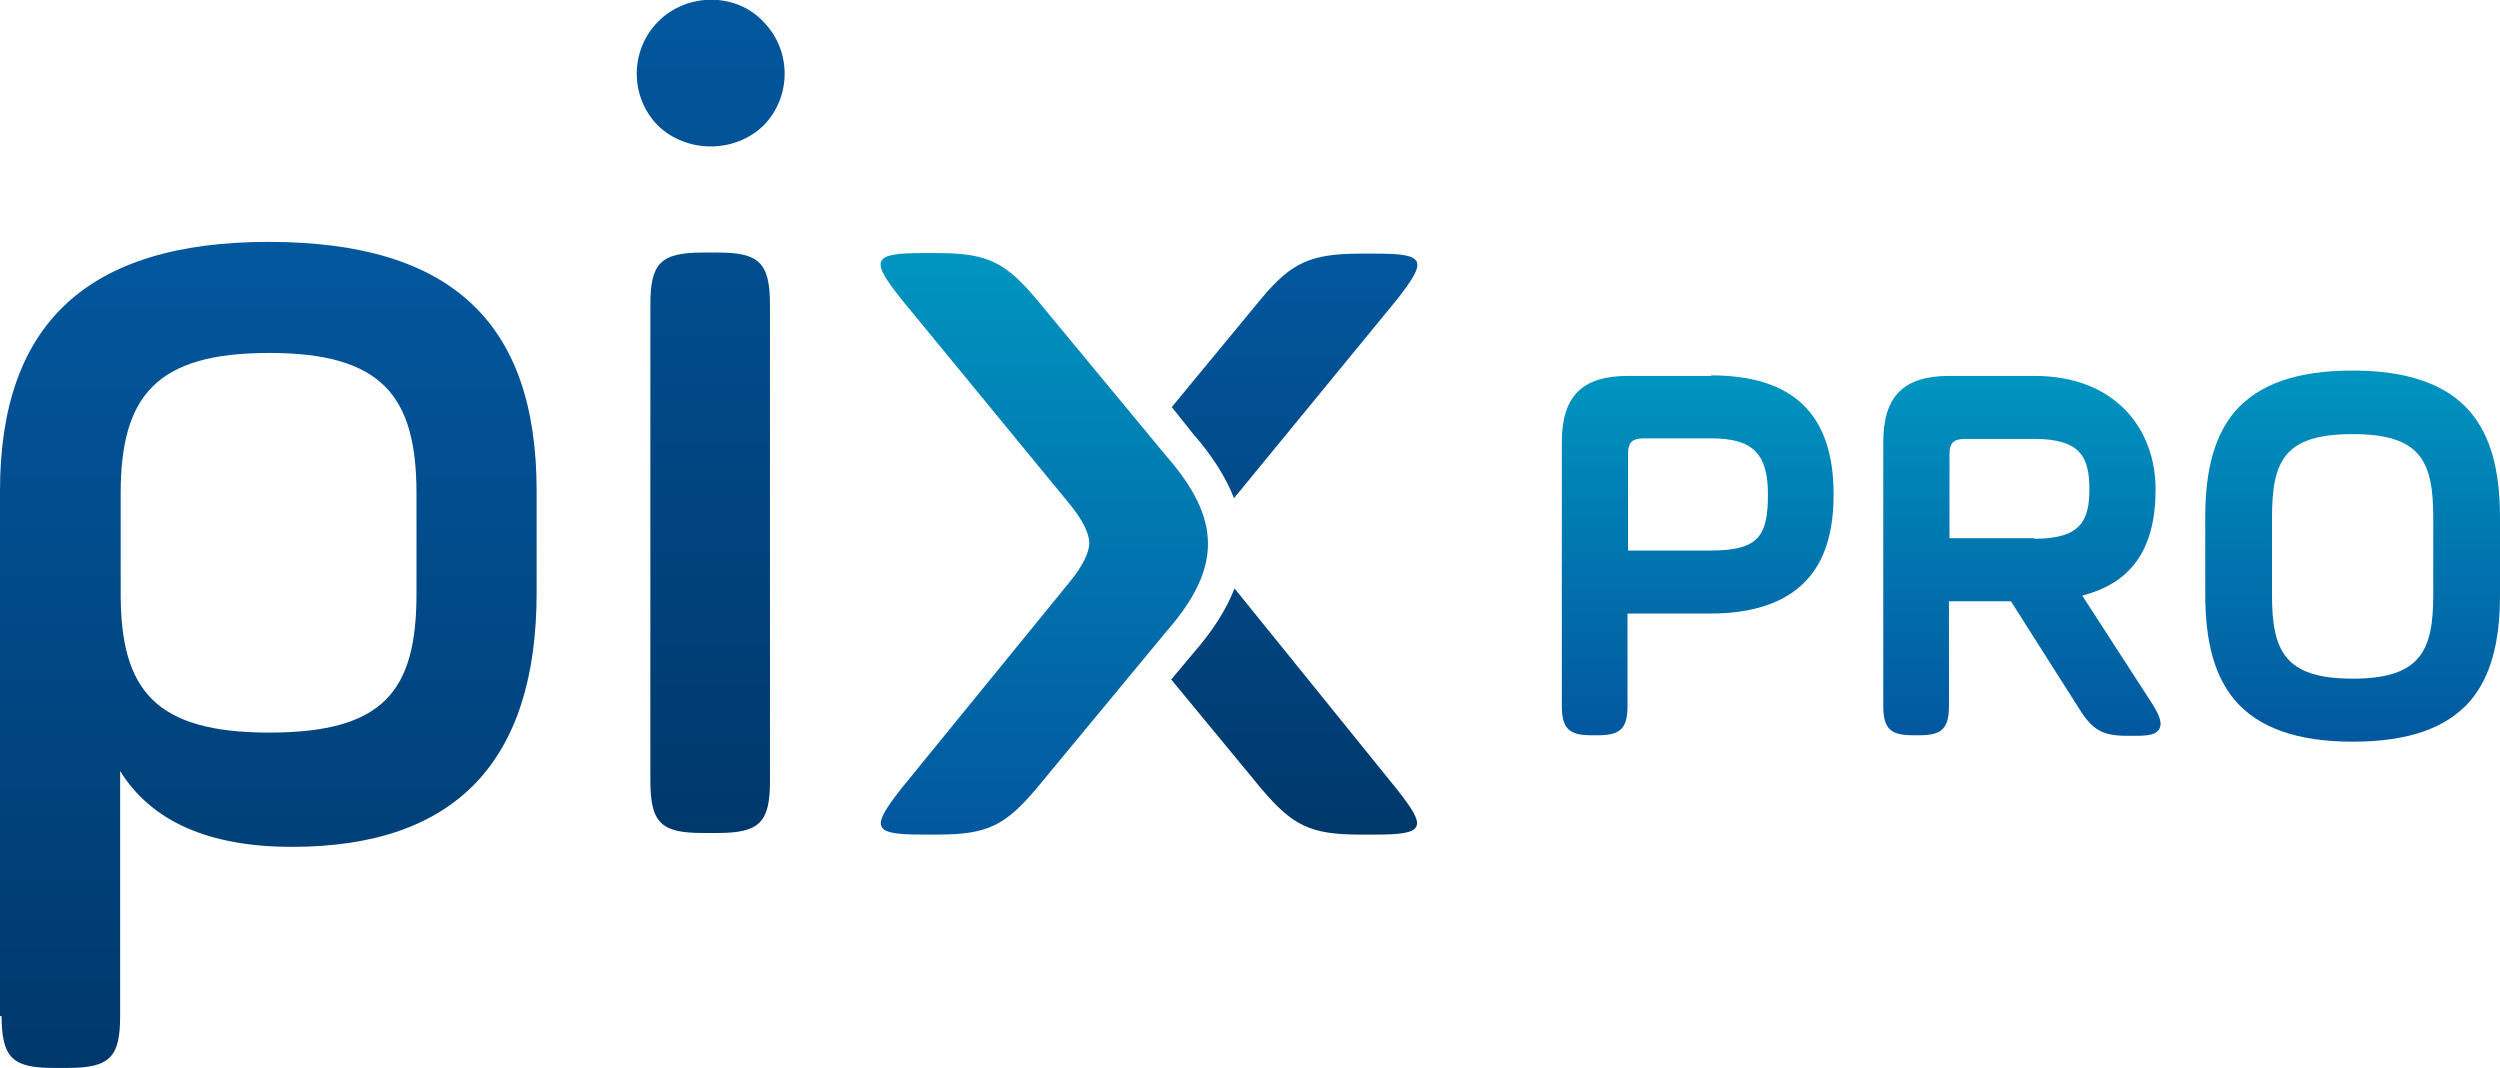 <?xml version="1.0" encoding="UTF-8"?><svg id="Calque_1" xmlns="http://www.w3.org/2000/svg" xmlns:xlink="http://www.w3.org/1999/xlink" version="1.1" viewBox="0 0 468.2 200"><!--Generator: Adobe Illustrator 29.1.0, SVG Export Plug-In . SVG Version: 2.1.0 Build 142)--><defs><style>.st0 {
        fill: url(#Dégradé_sans_nom_6);
      }

      .st1 {
        fill: url(#Dégradé_sans_nom_7);
      }

      .st2 {
        fill: url(#Dégradé_sans_nom_5);
      }

      .st3 {
        fill: url(#Dégradé_sans_nom);
      }

      .st3, .st4, .st5, .st6 {
        fill-rule: evenodd;
      }

      .st4 {
        fill: url(#Dégradé_sans_nom_3);
      }

      .st5 {
        fill: url(#Dégradé_sans_nom_2);
      }

      .st6 {
        fill: url(#Dégradé_sans_nom_4);
      }</style><linearGradient id="Dégradé_sans_nom" data-name="Dégradé sans nom" x1="242.4" y1="1057.1" x2="242.4" y2="1166" gradientTransform="translate(0 1213.4) scale(1 -1)" gradientUnits="userSpaceOnUse"><stop offset="0" stop-color="#00386b"/><stop offset="1" stop-color="#02579e"/></linearGradient><linearGradient id="Dégradé_sans_nom_2" data-name="Dégradé sans nom 2" x1="195.5" y1="1057.1" x2="195.5" y2="1166" gradientTransform="translate(0 1213.4) scale(1 -1)" gradientUnits="userSpaceOnUse"><stop offset="0" stop-color="#02579e"/><stop offset=".6" stop-color="#007bb2"/><stop offset="1" stop-color="#0095c0"/></linearGradient><linearGradient id="Dégradé_sans_nom_3" data-name="Dégradé sans nom 3" x1="50.2" y1="1013.4" x2="50.2" y2="1168.2" gradientTransform="translate(0 1213.4) scale(1 -1)" gradientUnits="userSpaceOnUse"><stop offset="0" stop-color="#00386b"/><stop offset="1" stop-color="#02579e"/></linearGradient><linearGradient id="Dégradé_sans_nom_4" data-name="Dégradé sans nom 4" x1="133.1" y1="1057.4" x2="133.1" y2="1213.4" gradientTransform="translate(0 1213.4) scale(1 -1)" gradientUnits="userSpaceOnUse"><stop offset="0" stop-color="#00386b"/><stop offset="1" stop-color="#02579e"/></linearGradient><linearGradient id="Dégradé_sans_nom_5" data-name="Dégradé sans nom 5" x1="318" y1="1075.7" x2="318" y2="1143.1" gradientTransform="translate(0 1213.4) scale(1 -1)" gradientUnits="userSpaceOnUse"><stop offset="0" stop-color="#02579e"/><stop offset=".6" stop-color="#007bb2"/><stop offset="1" stop-color="#0095c0"/></linearGradient><linearGradient id="Dégradé_sans_nom_6" data-name="Dégradé sans nom 6" x1="378.7" y1="1075.7" x2="378.7" y2="1143.1" gradientTransform="translate(0 1213.4) scale(1 -1)" gradientUnits="userSpaceOnUse"><stop offset="0" stop-color="#02579e"/><stop offset=".6" stop-color="#007bb2"/><stop offset="1" stop-color="#0095c0"/></linearGradient><linearGradient id="Dégradé_sans_nom_7" data-name="Dégradé sans nom 7" x1="440.6" y1="1074.5" x2="440.6" y2="1144" gradientTransform="translate(0 1213.4) scale(1 -1)" gradientUnits="userSpaceOnUse"><stop offset="0" stop-color="#02579e"/><stop offset=".6" stop-color="#007bb2"/><stop offset="1" stop-color="#0095c0"/></linearGradient></defs><g><g id="Group"><path id="Combined-Shape" class="st3" d="M219.4,127.2l4.1-4.9c3.6-4.1,6.2-8.2,7.7-12.1l30.4,37.6c5.7,7.2,5.4,8.5-3.9,8.5h-3.1c-9.3,0-12.6-1.8-18.3-8.5l-17-20.6h0ZM219.4,76.3l17-20.6c5.4-6.4,9-8.2,18.3-8.2h3.1c9.3,0,9.5,1.3,3.9,8.5l-30.6,37.3c-1.5-3.9-4.1-8-7.7-12.1l-3.9-4.9h0Z"/><path id="Page-1" class="st5" d="M172.6,156.3c-9.3,0-9.5-1.3-3.9-8.5l31.7-38.9c2.3-2.8,3.6-5.4,3.6-7.2s-1.3-4.4-3.6-7.2l-31.7-38.6c-5.7-7.2-5.4-8.5,3.9-8.5h3.1c9.3,0,12.6,1.8,18.3,8.5l24.5,29.6c10.3,11.8,10.3,20.9,0,32.7l-24.5,29.6c-5.7,6.7-9,8.5-18.3,8.5h-3.1Z"/></g><path id="Fill-1" class="st4" d="M.3,190.2c0,8,2.1,9.8,9.8,9.8h2.6c8,0,9.8-2.1,9.8-9.8v-45.8c5.9,9.5,16.7,14.2,32.2,14.2,30.6,0,45.8-16,45.8-47.6v-19.1c0-31.7-16.2-46.6-50.2-46.6S0,60.7,0,91.9v98.4h.3,0ZM78,111.2c0,18.3-6.2,26-27.6,26s-27.8-8-27.8-26v-18.8c0-18.3,6.7-26.3,27.8-26.3s27.6,8,27.6,26.3v18.8h0Z"/><path id="Fill-2" class="st6" d="M121.8,146.2c0,8,2.1,9.8,9.8,9.8h2.8c8,0,9.8-2.1,9.8-9.8V57.1c0-8-2.1-9.8-9.8-9.8h-2.8c-8,0-9.8,2.1-9.8,9.8v89.1h0ZM123.3,23.6c5.4,5.1,14.2,5.1,19.6,0,5.4-5.4,5.4-14.2,0-19.6-5.1-5.4-14.2-5.4-19.6,0-5.4,5.4-5.4,14.2,0,19.6h0Z"/></g><g><path class="st2" d="M320.5,70.4h-15.6c-8.6,0-12.4,3.8-12.4,12.4v49.4c0,4.2,1.3,5.5,5.5,5.5h1.3c4.2,0,5.5-1.3,5.5-5.5v-17.3h15.6c8,0,14-2.1,17.8-6.1,3.5-3.7,5.2-9,5.2-16.2,0-15-7.5-22.3-23-22.3h0ZM320.5,103.1h-15.6v-18.1c0-2.2.8-2.9,3-2.9h12.6c7.7,0,10.6,2.8,10.6,10.5s-1.7,10.5-10.6,10.5h0Z"/><path class="st0" d="M390.1,111.5c9.2-2.4,13.6-8.8,13.6-19.9s-7.4-21.2-22.7-21.2h-15.9c-8.6,0-12.4,3.8-12.4,12.4v49.4c0,4.2,1.3,5.5,5.5,5.5h1.3c4.2,0,5.5-1.3,5.5-5.5v-19.6h11.6l12.9,20.3c2.4,3.8,4.3,4.9,8.8,4.9h1.7c2.3,0,3.8-.2,4.4-1.3.6-1.1,0-2.5-1.2-4.5l-13.2-20.4h0ZM381,100.8h-15.9v-15.7c0-2.2.8-2.9,3-2.9h12.9c8.6,0,10.3,3.4,10.3,9.4s-1.7,9.3-10.3,9.3h0Z"/><path class="st1" d="M462.6,77.1c-4.4-5.1-11.6-7.7-22-7.7s-17.5,2.5-22,7.6c-3.8,4.5-5.6,10.8-5.6,19.9v14.4c0,9.1,1.8,15.4,5.6,19.9,4.4,5.1,11.6,7.7,22,7.7s17.5-2.5,22-7.6c3.8-4.5,5.6-10.8,5.6-19.9v-14.4c0-9.1-1.8-15.4-5.6-19.9h0ZM455.7,111.4c0,10.4-2.3,15.7-15.1,15.7s-15.1-5.3-15.1-15.7v-14.4c0-10.7,2.3-15.7,15.1-15.7s15.1,5.1,15.1,15.7v14.4Z"/></g></svg>